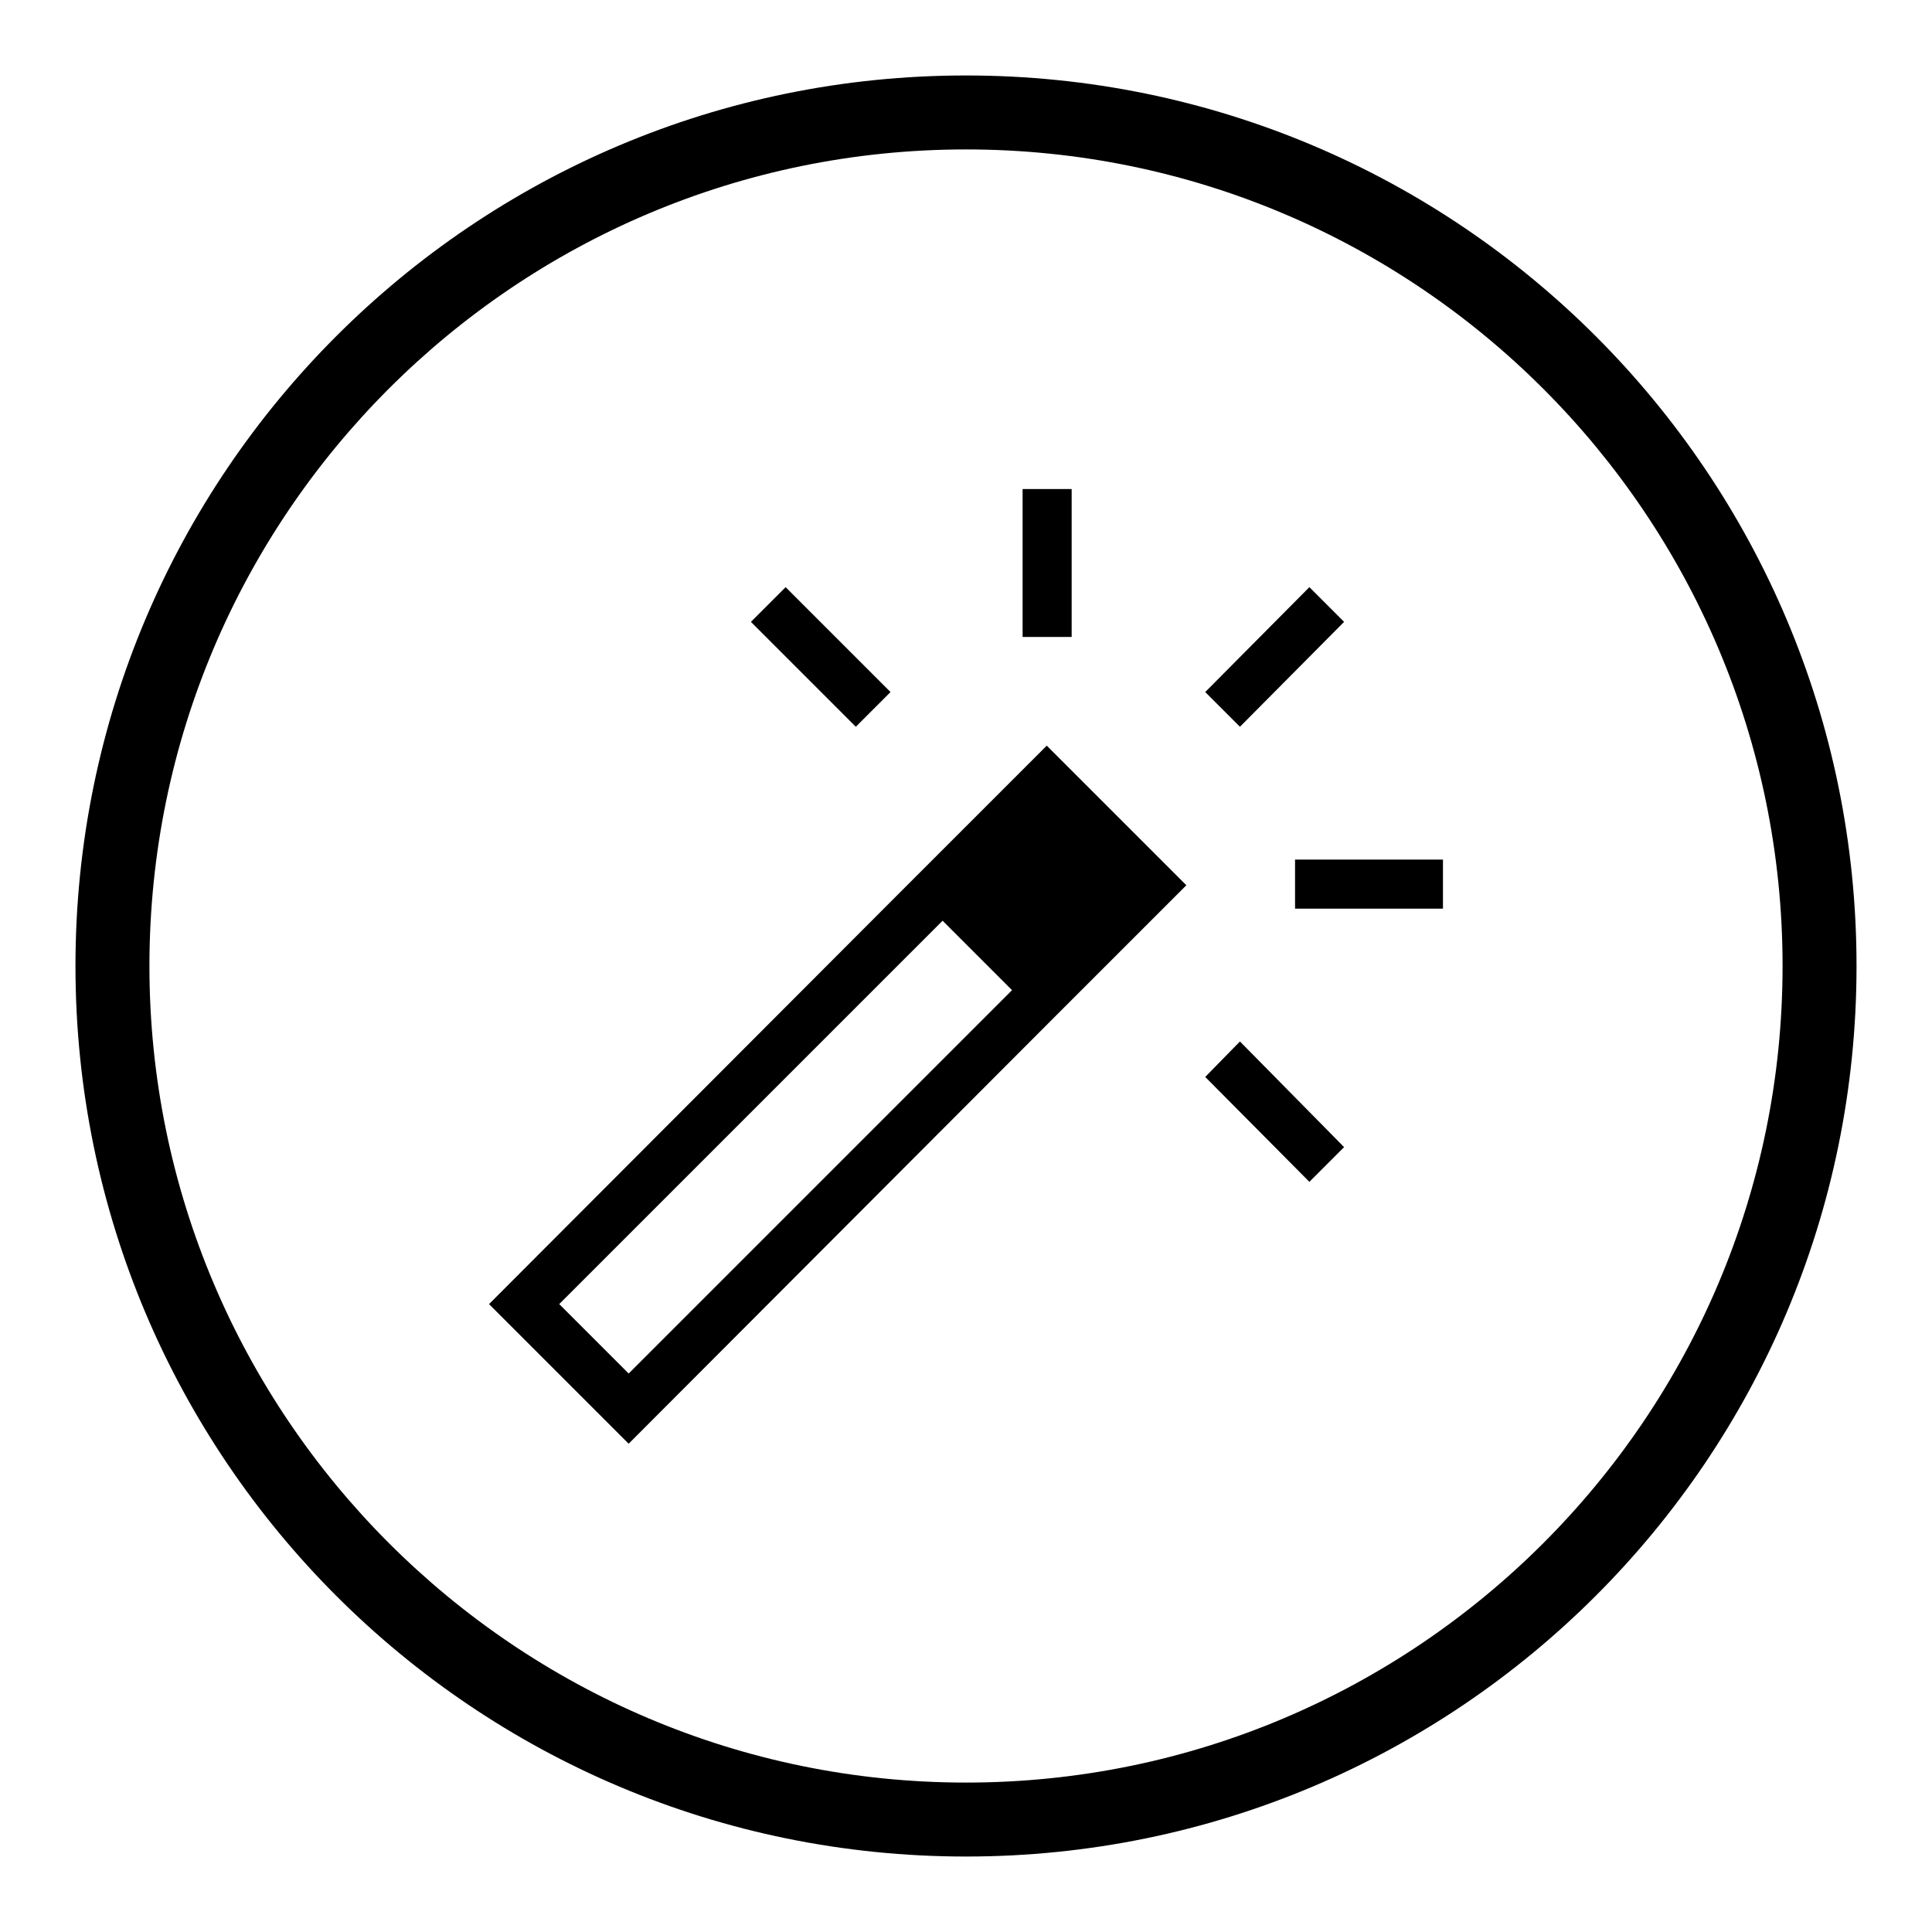 <?xml version="1.0" encoding="utf-8"?>
<!-- Svg Vector Icons : http://www.onlinewebfonts.com/icon -->
<!DOCTYPE svg PUBLIC "-//W3C//DTD SVG 1.1//EN" "http://www.w3.org/Graphics/SVG/1.1/DTD/svg11.dtd">
<svg version="1.1" xmlns="http://www.w3.org/2000/svg" xmlns:xlink="http://www.w3.org/1999/xlink" x="0px" y="0px" viewBox="0 0 256 256" enable-background="new 0 0 256 256" xml:space="preserve">
<g><g><path fill="#000000" d="M128,10C62.8,10,10,62.8,10,128c0,65.2,52.8,118,118,118c65.2,0,118-52.8,118-118C246,62.8,193.2,10,128,10z M128,236.2c-59.7,0-108.2-48.6-108.2-108.2C19.8,68.3,68.3,19.8,128,19.8c59.7,0,108.2,48.5,108.2,108.2C236.2,187.7,187.7,236.2,128,236.2z"/><path fill="#000000" d="M159.7,142.7l13.8,13.9l4.6-4.6L164.3,138L159.7,142.7z"/><path fill="#000000" d="M135.5,64.8h6.5v19.6h-6.5V64.8z"/><path fill="#000000" d="M178.1,82.4l-4.6-4.6l-13.8,13.9l4.6,4.6L178.1,82.4z"/><path fill="#000000" d="M118,91.7l-13.9-13.9l-4.6,4.6l13.9,13.9L118,91.7z"/><path fill="#000000" d="M120.2,117.3l-55.4,55.5l18.5,18.5l55.4-55.5l18.5-18.5l-18.5-18.5L120.2,117.3z M83.3,182l-9.2-9.2l50.8-50.8l9.2,9.2L83.3,182z"/><path fill="#000000" d="M171.6,113.9h19.6v6.5h-19.6V113.9z"/></g></g>
</svg>